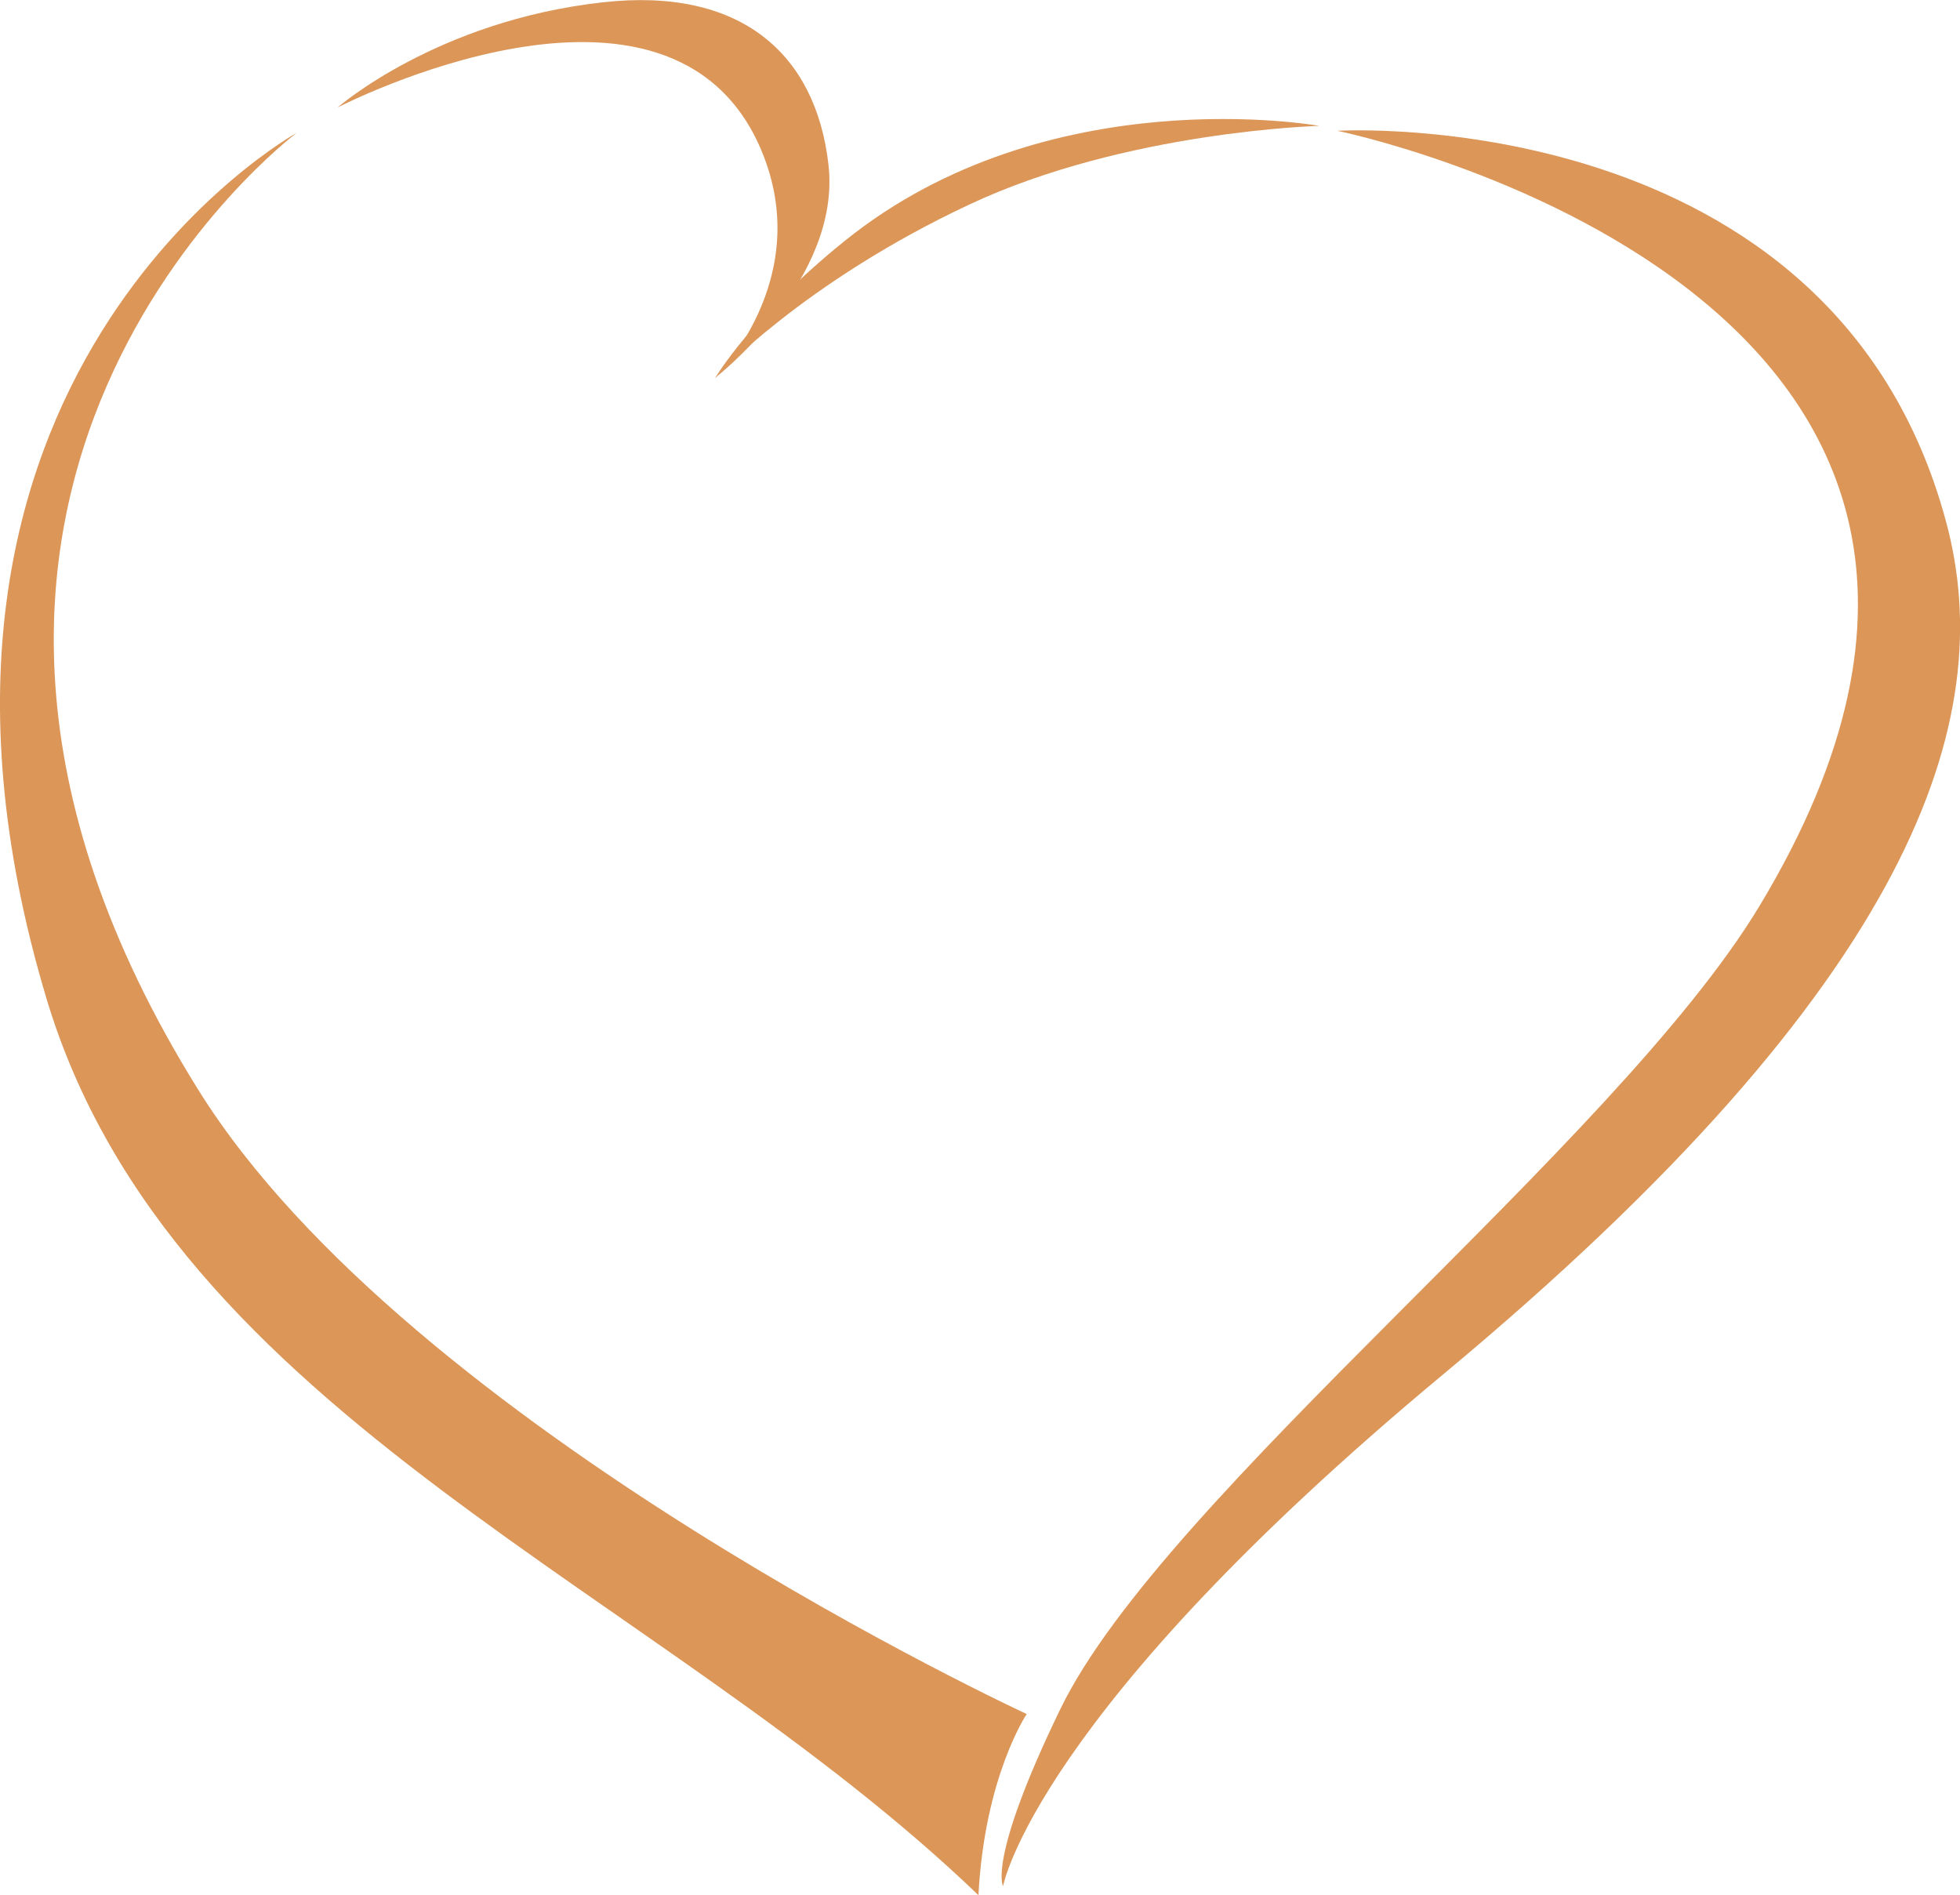 <?xml version="1.0" encoding="UTF-8"?><svg id="Ebene_1" xmlns="http://www.w3.org/2000/svg" viewBox="0 0 75.52 73.01"><defs><style>.cls-1{fill:#db9658;stroke-width:0px;}</style></defs><g id="heart"><path class="cls-1" d="m38.65,72.67s1.19-6.61,16.96-19.72c18.18-15.12,21.43-25.25,19.37-32.86-4.36-16.2-23.45-15.05-23.45-15.05,0,0,30.54,6.24,16.25,29.89-5.53,9.15-22.94,22.69-26.93,30.93-2.82,5.82-2.2,6.81-2.2,6.81Z"/><path class="cls-1" d="m27.54,14.57s4.9-3.78,4.38-8.24c-.49-4.25-3.37-6.84-8.7-6.24-6.4.71-10.21,4.05-10.21,4.05,0,0,12.82-6.64,16.32,1.64,2.11,5-1.79,8.79-1.79,8.79Z"/><path class="cls-1" d="m11.43,5.12s-18.24,13.68-3.79,36.87c8.14,13.07,31.92,24.05,31.92,24.05,0,0-1.62,2.4-1.86,6.98C25.44,61.23,6.63,54.61,1.79,38.47-5.41,14.44,11.43,5.12,11.43,5.12Z"/><path class="cls-1" d="m50.83,4.85s-10.44-1.89-18.28,4.43c-3.58,2.88-5,5.29-5,5.29,0,0,3.37-3.68,9.8-6.69,6.02-2.83,13.48-3.03,13.48-3.03Z"/></g></svg>